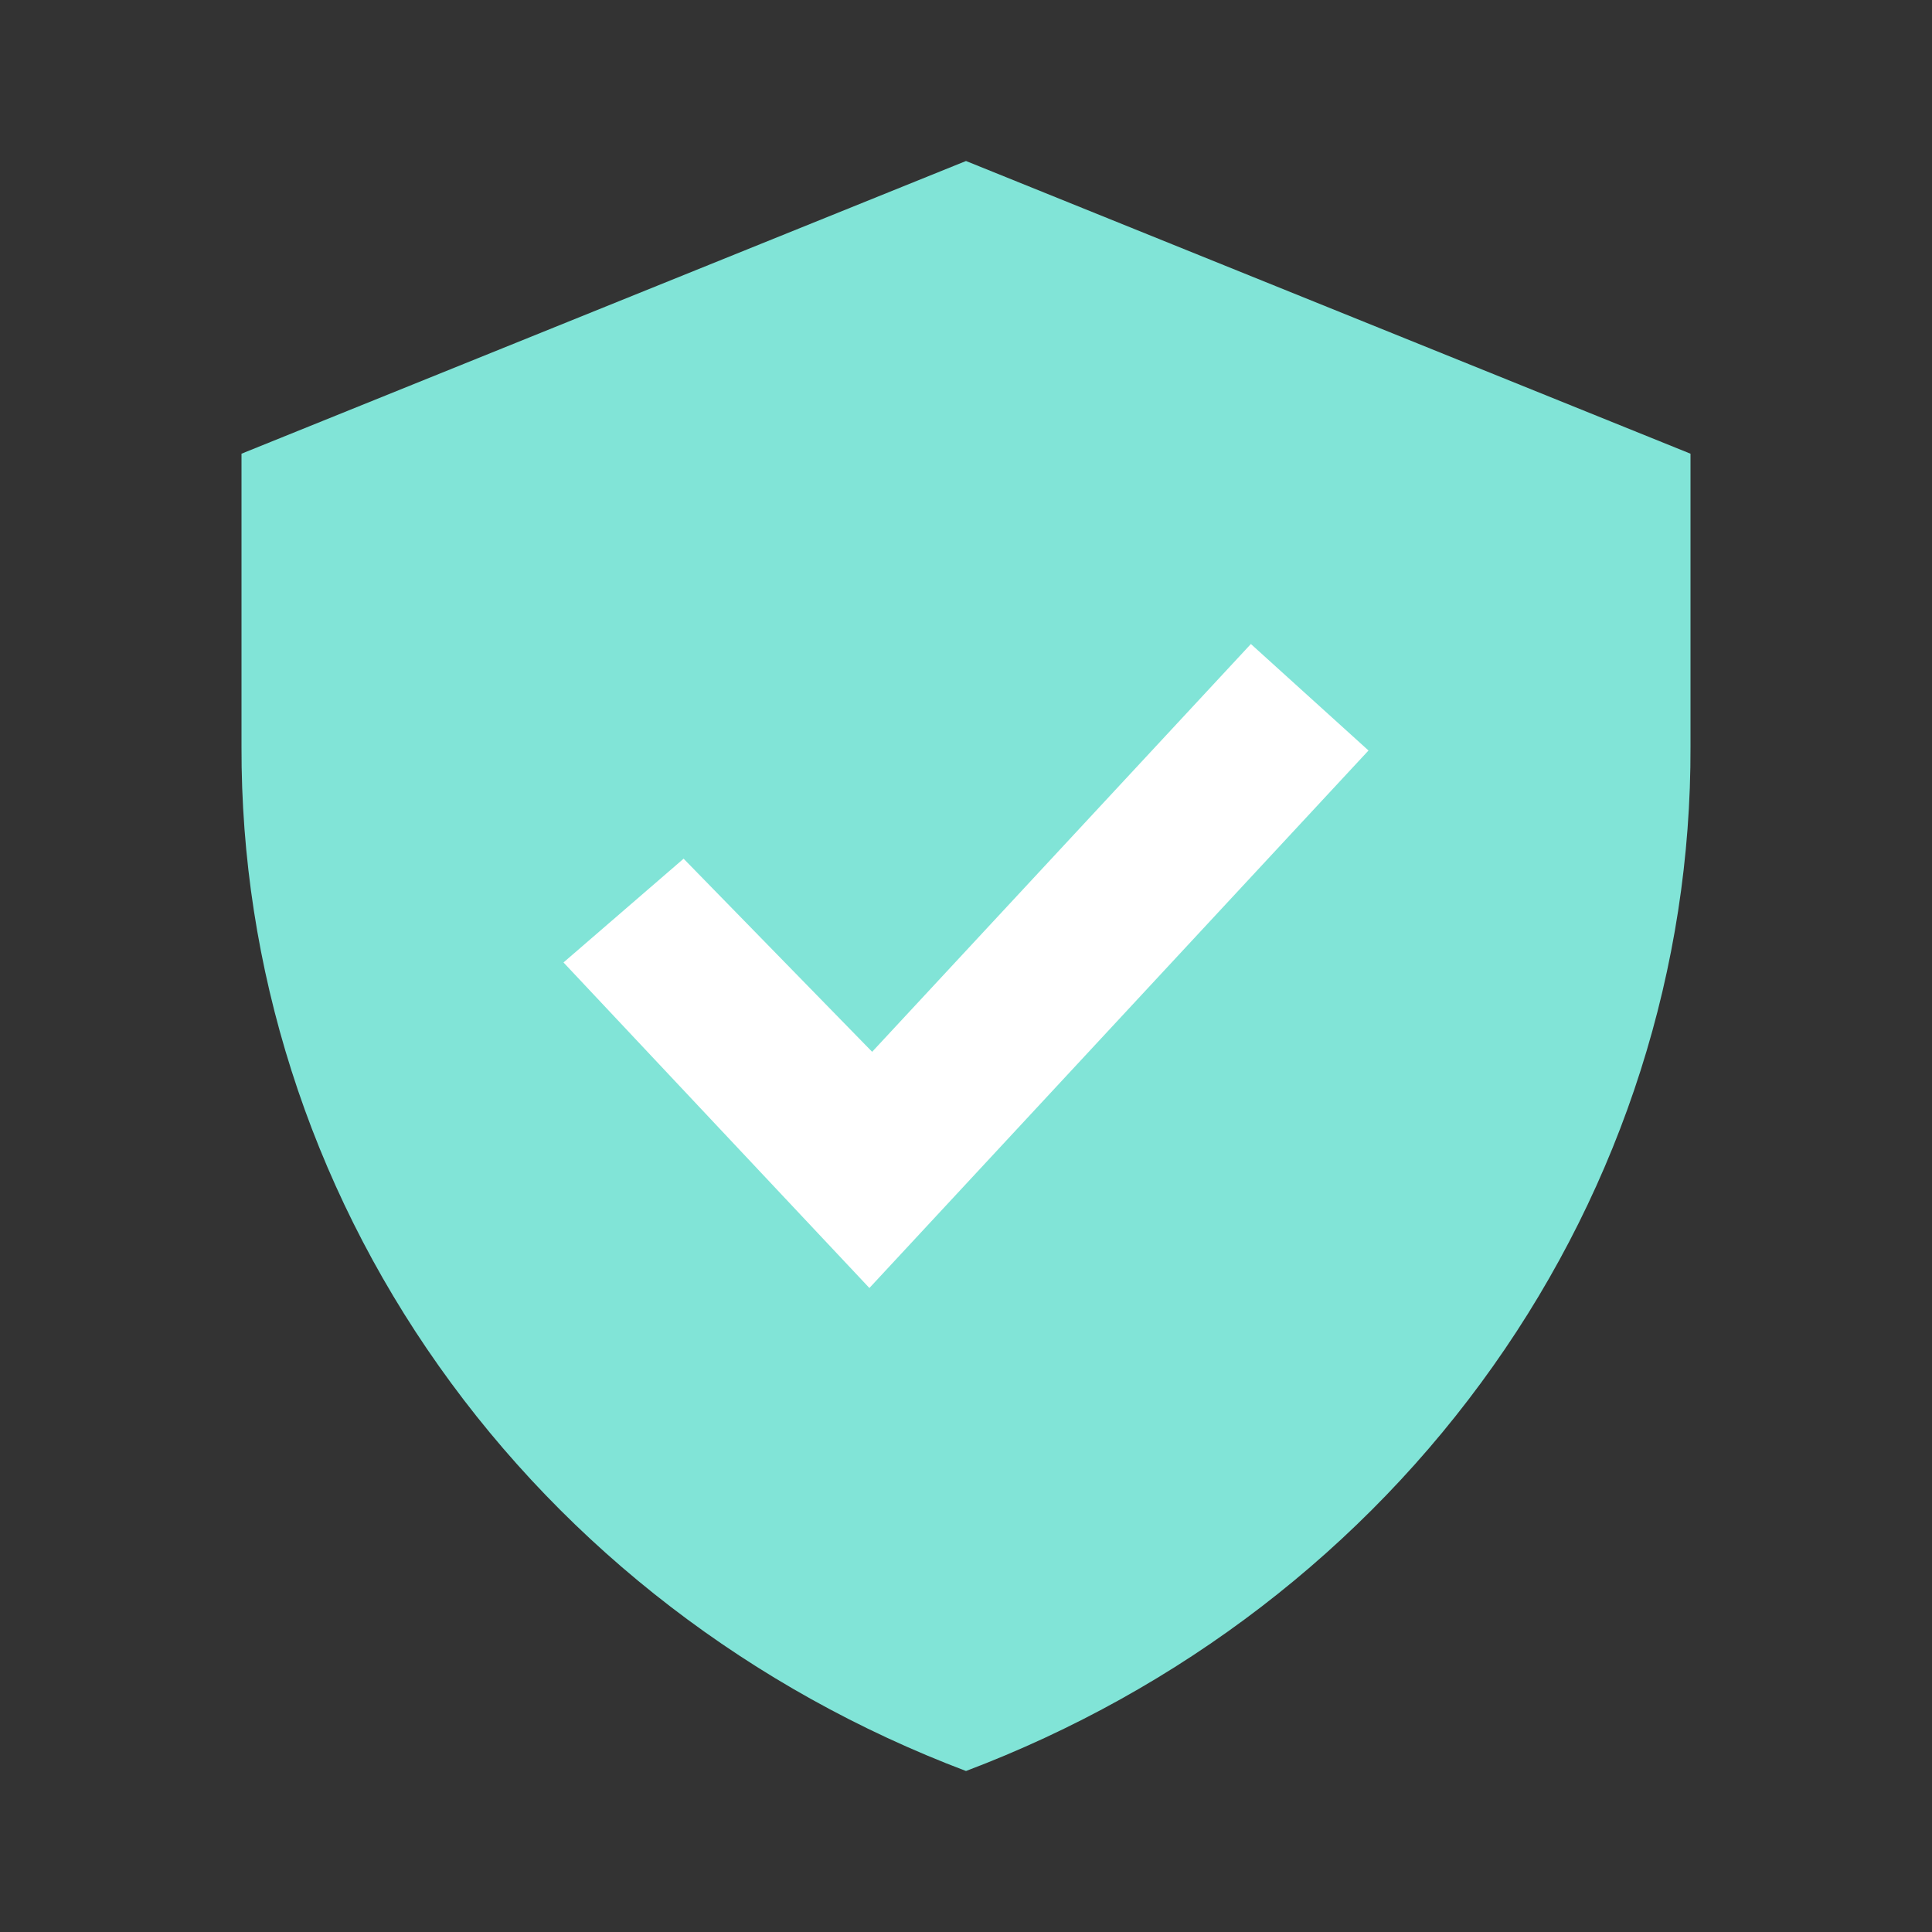 <svg width="24" height="24" viewBox="0 0 24 24" fill="none" xmlns="http://www.w3.org/2000/svg">
<rect x="0" y="0" width="24" height="24" fill="#333333" stroke="none"/>
<path d="M21 5.636L12 2L3 5.636V9.273C2.992 12.017 3.846 14.7 5.452 16.97C7.057 19.241 9.34 20.994 12 22C14.66 20.994 16.943 19.241 18.548 16.97C20.154 14.7 21.009 12.017 21 9.273V5.636Z" fill="#81E4D7"/>
<path fill-rule="evenodd" clip-rule="evenodd" d="M17 9.323L10.8 16L7 11.956L8.492 10.667L10.834 13.066L15.539 8L17 9.323Z" fill="white"/>
</svg>
